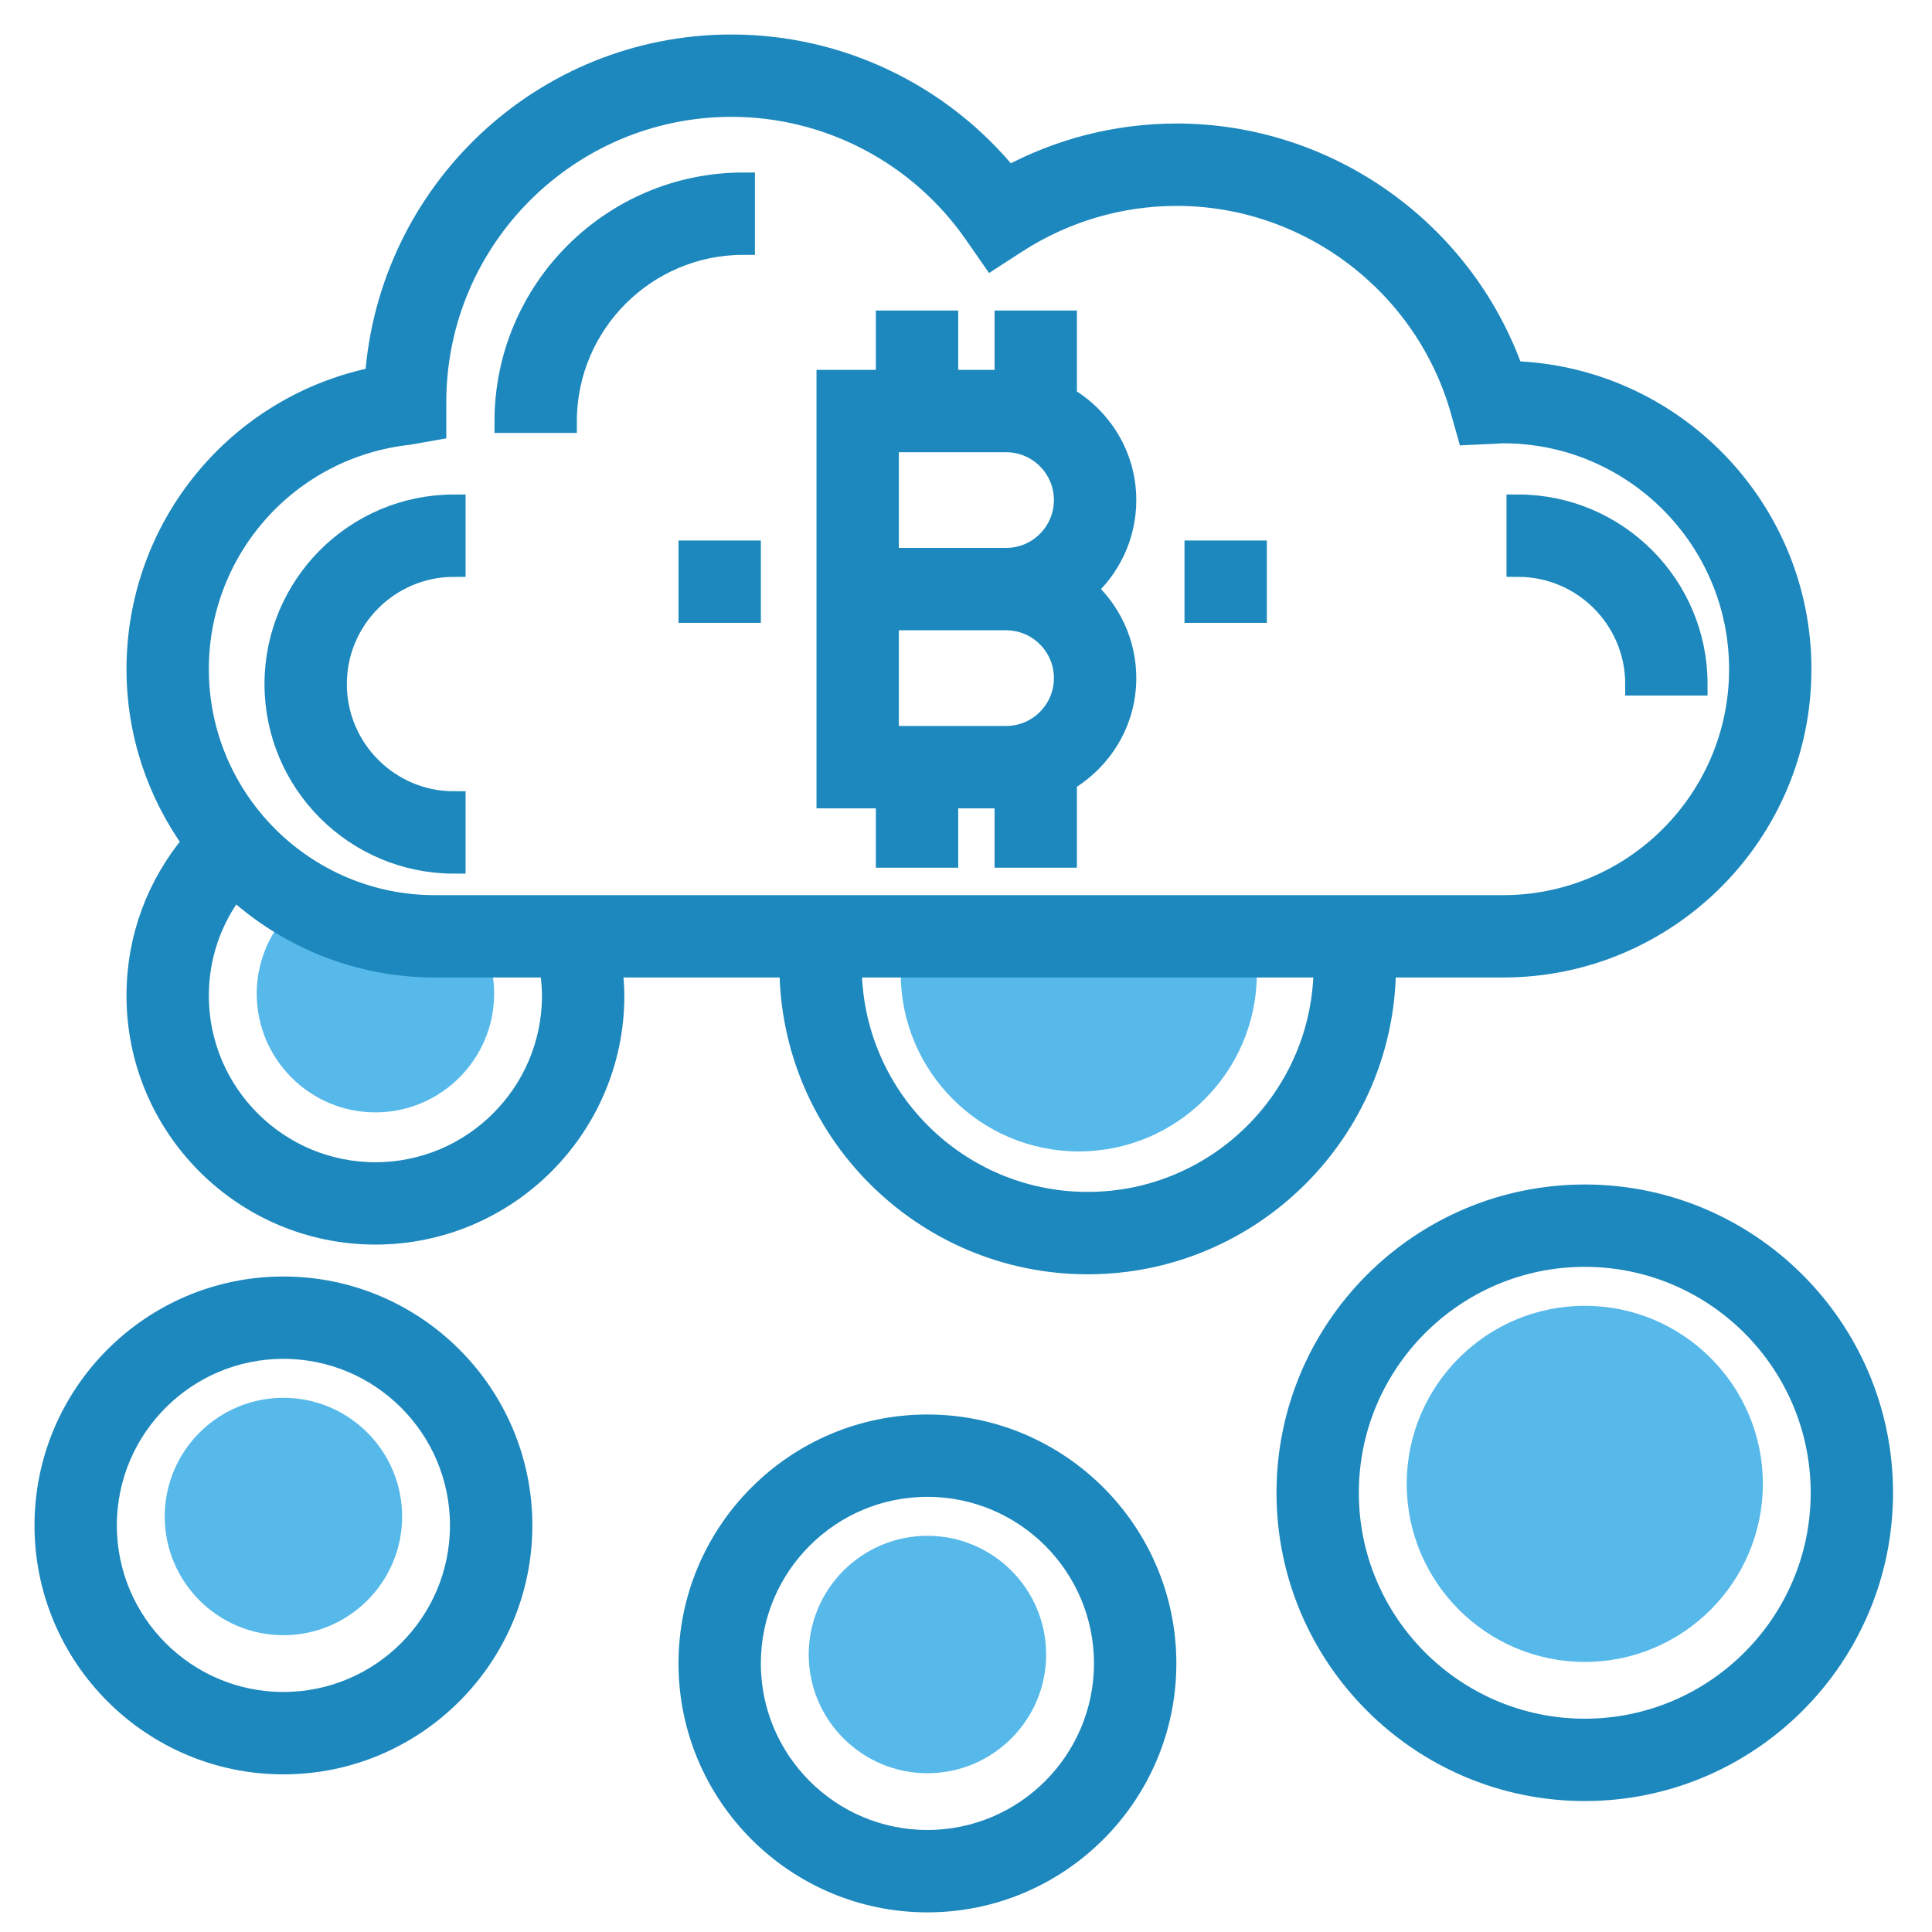 <?xml version="1.0" encoding="UTF-8"?>
<svg width="42px" height="42px" viewBox="0 0 42 42" version="1.1" xmlns="http://www.w3.org/2000/svg" xmlns:xlink="http://www.w3.org/1999/xlink">
    <!-- Generator: Sketch 52.4 (67378) - http://www.bohemiancoding.com/sketch -->
    <title>cryptocurrency</title>
    <desc>Created with Sketch.</desc>
    <g id="Page-1" stroke="none" stroke-width="1" fill="none" fill-rule="evenodd">
        <g id="Web-Left_tab-1366" transform="translate(-375, -5367)" fill-rule="nonzero">
            <g id="Feature-#10-Copy" transform="translate(0, 5010)">
                <g id="Group-31" transform="translate(374, 166)">
                    <g id="Group-14" transform="translate(2, 192)">
                        <g id="cryptocurrency">
                            <g id="Group" transform="translate(2.581, 18.387)" fill="#56B9EA">
                                <path d="M23.665,1 L16.077,1 C16.026,1.252 16,1.513 16,1.773 C16,3.908 17.736,5.644 19.871,5.644 C22.006,5.644 23.742,3.908 23.742,1.773 C23.742,1.513 23.716,1.252 23.665,1 Z" id="Path"></path>
                                <path d="M6.504,0.494 L3.255,0 C2.481,0.465 2,1.314 2,2.215 C2,3.638 3.157,4.795 4.581,4.795 C6.004,4.795 7.161,3.638 7.161,2.215 C7.161,1.579 6.928,0.968 6.504,0.494 Z" id="Path"></path>
                                <path d="M30.871,16.742 C28.736,16.742 27,15.006 27,12.871 C27,10.736 28.736,9 30.871,9 C33.006,9 34.742,10.736 34.742,12.871 C34.742,15.006 33.006,16.742 30.871,16.742 Z" id="Path"></path>
                                <path d="M16.581,19.161 C15.157,19.161 14,18.004 14,16.581 C14,15.157 15.157,14 16.581,14 C18.004,14 19.161,15.157 19.161,16.581 C19.161,18.004 18.004,19.161 16.581,19.161 Z" id="Path"></path>
                                <path d="M2.581,16.161 C1.157,16.161 0,15.004 0,13.581 C0,12.157 1.157,11 2.581,11 C4.004,11 5.161,12.157 5.161,13.581 C5.161,15.004 4.004,16.161 2.581,16.161 Z" id="Path"></path>
                            </g>
                            <path d="M18.29,17.613 L19.581,17.613 L19.581,16.323 L20.871,16.323 L20.871,17.613 L22.161,17.613 L22.161,15.964 C22.929,15.516 23.452,14.693 23.452,13.742 C23.452,12.972 23.113,12.279 22.576,11.806 C23.113,11.334 23.452,10.641 23.452,9.871 C23.452,8.92 22.929,8.097 22.161,7.649 L22.161,6 L20.871,6 L20.871,7.29 L19.581,7.29 L19.581,6 L18.29,6 L18.29,7.29 L17,7.29 L17,16.323 L18.29,16.323 L18.29,17.613 Z M18.29,8.581 L20.871,8.581 C21.583,8.581 22.161,9.159 22.161,9.871 C22.161,10.583 21.583,11.161 20.871,11.161 L18.29,11.161 L18.29,8.581 Z M18.29,12.452 L20.871,12.452 C21.583,12.452 22.161,13.03 22.161,13.742 C22.161,14.454 21.583,15.032 20.871,15.032 L18.29,15.032 L18.29,12.452 Z" id="Shape" stroke="#1D88BD" stroke-width="0.5" fill="#1D88BD"></path>
                            <path d="M16.194,20 C16.194,23.557 19.088,26.452 22.645,26.452 C26.203,26.452 29.097,23.557 29.097,20 L31.677,20 C35.235,20 38.129,17.106 38.129,13.548 C38.129,10.057 35.341,7.205 31.875,7.099 C30.792,4.035 27.862,1.935 24.581,1.935 C23.296,1.935 22.039,2.255 20.912,2.865 C19.446,1.061 17.242,0 14.903,0 C10.819,0 7.465,3.178 7.182,7.224 C4.191,7.817 2,10.444 2,13.548 C2,14.954 2.457,16.251 3.222,17.312 C2.432,18.242 2,19.408 2,20.645 C2,23.491 4.315,25.806 7.161,25.806 C10.007,25.806 12.323,23.491 12.323,20.645 C12.323,20.428 12.303,20.214 12.276,20 L16.194,20 Z M22.645,25.161 C19.799,25.161 17.484,22.846 17.484,20 L27.806,20 C27.806,22.846 25.491,25.161 22.645,25.161 Z M7.879,8.421 L8.452,8.32 L8.452,7.742 C8.452,4.185 11.346,1.29 14.903,1.29 C17.019,1.29 19.004,2.334 20.212,4.081 L20.568,4.594 L21.092,4.255 C22.137,3.582 23.343,3.226 24.581,3.226 C27.455,3.226 30.007,5.161 30.785,7.93 L30.924,8.423 L31.548,8.394 C31.591,8.39 31.634,8.387 31.677,8.387 C34.523,8.387 36.839,10.703 36.839,13.548 C36.839,16.394 34.523,18.71 31.677,18.71 L8.452,18.71 C5.606,18.71 3.29,16.394 3.29,13.548 C3.29,10.914 5.263,8.71 7.879,8.421 Z M11.032,20.645 C11.032,22.78 9.296,24.516 7.161,24.516 C5.026,24.516 3.29,22.78 3.29,20.645 C3.29,19.781 3.575,18.964 4.093,18.292 C5.243,19.348 6.771,20 8.452,20 L10.973,20 C11.009,20.213 11.032,20.428 11.032,20.645 Z" id="Shape" stroke="#1D88BD" stroke-width="0.5" fill="#1D88BD"></path>
                            <path d="M8.871,17.742 L8.871,16.452 C7.448,16.452 6.29,15.294 6.29,13.871 C6.29,12.448 7.448,11.29 8.871,11.29 L8.871,10 C6.736,10 5,11.736 5,13.871 C5,16.006 6.736,17.742 8.871,17.742 Z" id="Path" stroke="#1D88BD" stroke-width="0.5" fill="#1D88BD"></path>
                            <path d="M15.161,4.29 L15.161,3 C12.315,3 10,5.315 10,8.161 L11.29,8.161 C11.29,6.026 13.026,4.29 15.161,4.29 Z" id="Path" stroke="#1D88BD" stroke-width="0.5" fill="#1D88BD"></path>
                            <path d="M34.581,13.871 L35.871,13.871 C35.871,11.736 34.135,10 32,10 L32,11.29 C33.423,11.29 34.581,12.448 34.581,13.871 Z" id="Path" stroke="#1D88BD" stroke-width="0.5" fill="#1D88BD"></path>
                            <path d="M33.452,25 C29.894,25 27,27.894 27,31.452 C27,35.009 29.894,37.903 33.452,37.903 C37.009,37.903 39.903,35.009 39.903,31.452 C39.903,27.894 37.009,25 33.452,25 Z M33.452,36.613 C30.606,36.613 28.29,34.297 28.29,31.452 C28.29,28.606 30.606,26.29 33.452,26.29 C36.297,26.29 38.613,28.606 38.613,31.452 C38.613,34.297 36.297,36.613 33.452,36.613 Z" id="Shape" stroke="#1D88BD" stroke-width="0.5" fill="#1D88BD"></path>
                            <path d="M19.161,30 C16.315,30 14,32.315 14,35.161 C14,38.007 16.315,40.323 19.161,40.323 C22.007,40.323 24.323,38.007 24.323,35.161 C24.323,32.315 22.007,30 19.161,30 Z M19.161,39.032 C17.026,39.032 15.29,37.296 15.29,35.161 C15.29,33.026 17.026,31.29 19.161,31.29 C21.296,31.29 23.032,33.026 23.032,35.161 C23.032,37.296 21.296,39.032 19.161,39.032 Z" id="Shape" stroke="#1D88BD" stroke-width="0.5" fill="#1D88BD"></path>
                            <path d="M5.161,27 C2.315,27 0,29.315 0,32.161 C0,35.007 2.315,37.323 5.161,37.323 C8.007,37.323 10.323,35.007 10.323,32.161 C10.323,29.315 8.007,27 5.161,27 Z M5.161,36.032 C3.026,36.032 1.29,34.296 1.29,32.161 C1.29,30.026 3.026,28.29 5.161,28.29 C7.296,28.29 9.032,30.026 9.032,32.161 C9.032,34.296 7.296,36.032 5.161,36.032 Z" id="Shape" stroke="#1D88BD" stroke-width="0.5" fill="#1D88BD"></path>
                            <rect id="Rectangle" stroke="#1D88BD" stroke-width="0.5" fill="#1D88BD" x="25" y="11" width="1.29" height="1.29"></rect>
                            <rect id="Rectangle" stroke="#1D88BD" stroke-width="0.5" fill="#1D88BD" x="14" y="11" width="1.29" height="1.29"></rect>
                        </g>
                    </g>
                </g>
            </g>
        </g>
    </g>
</svg>